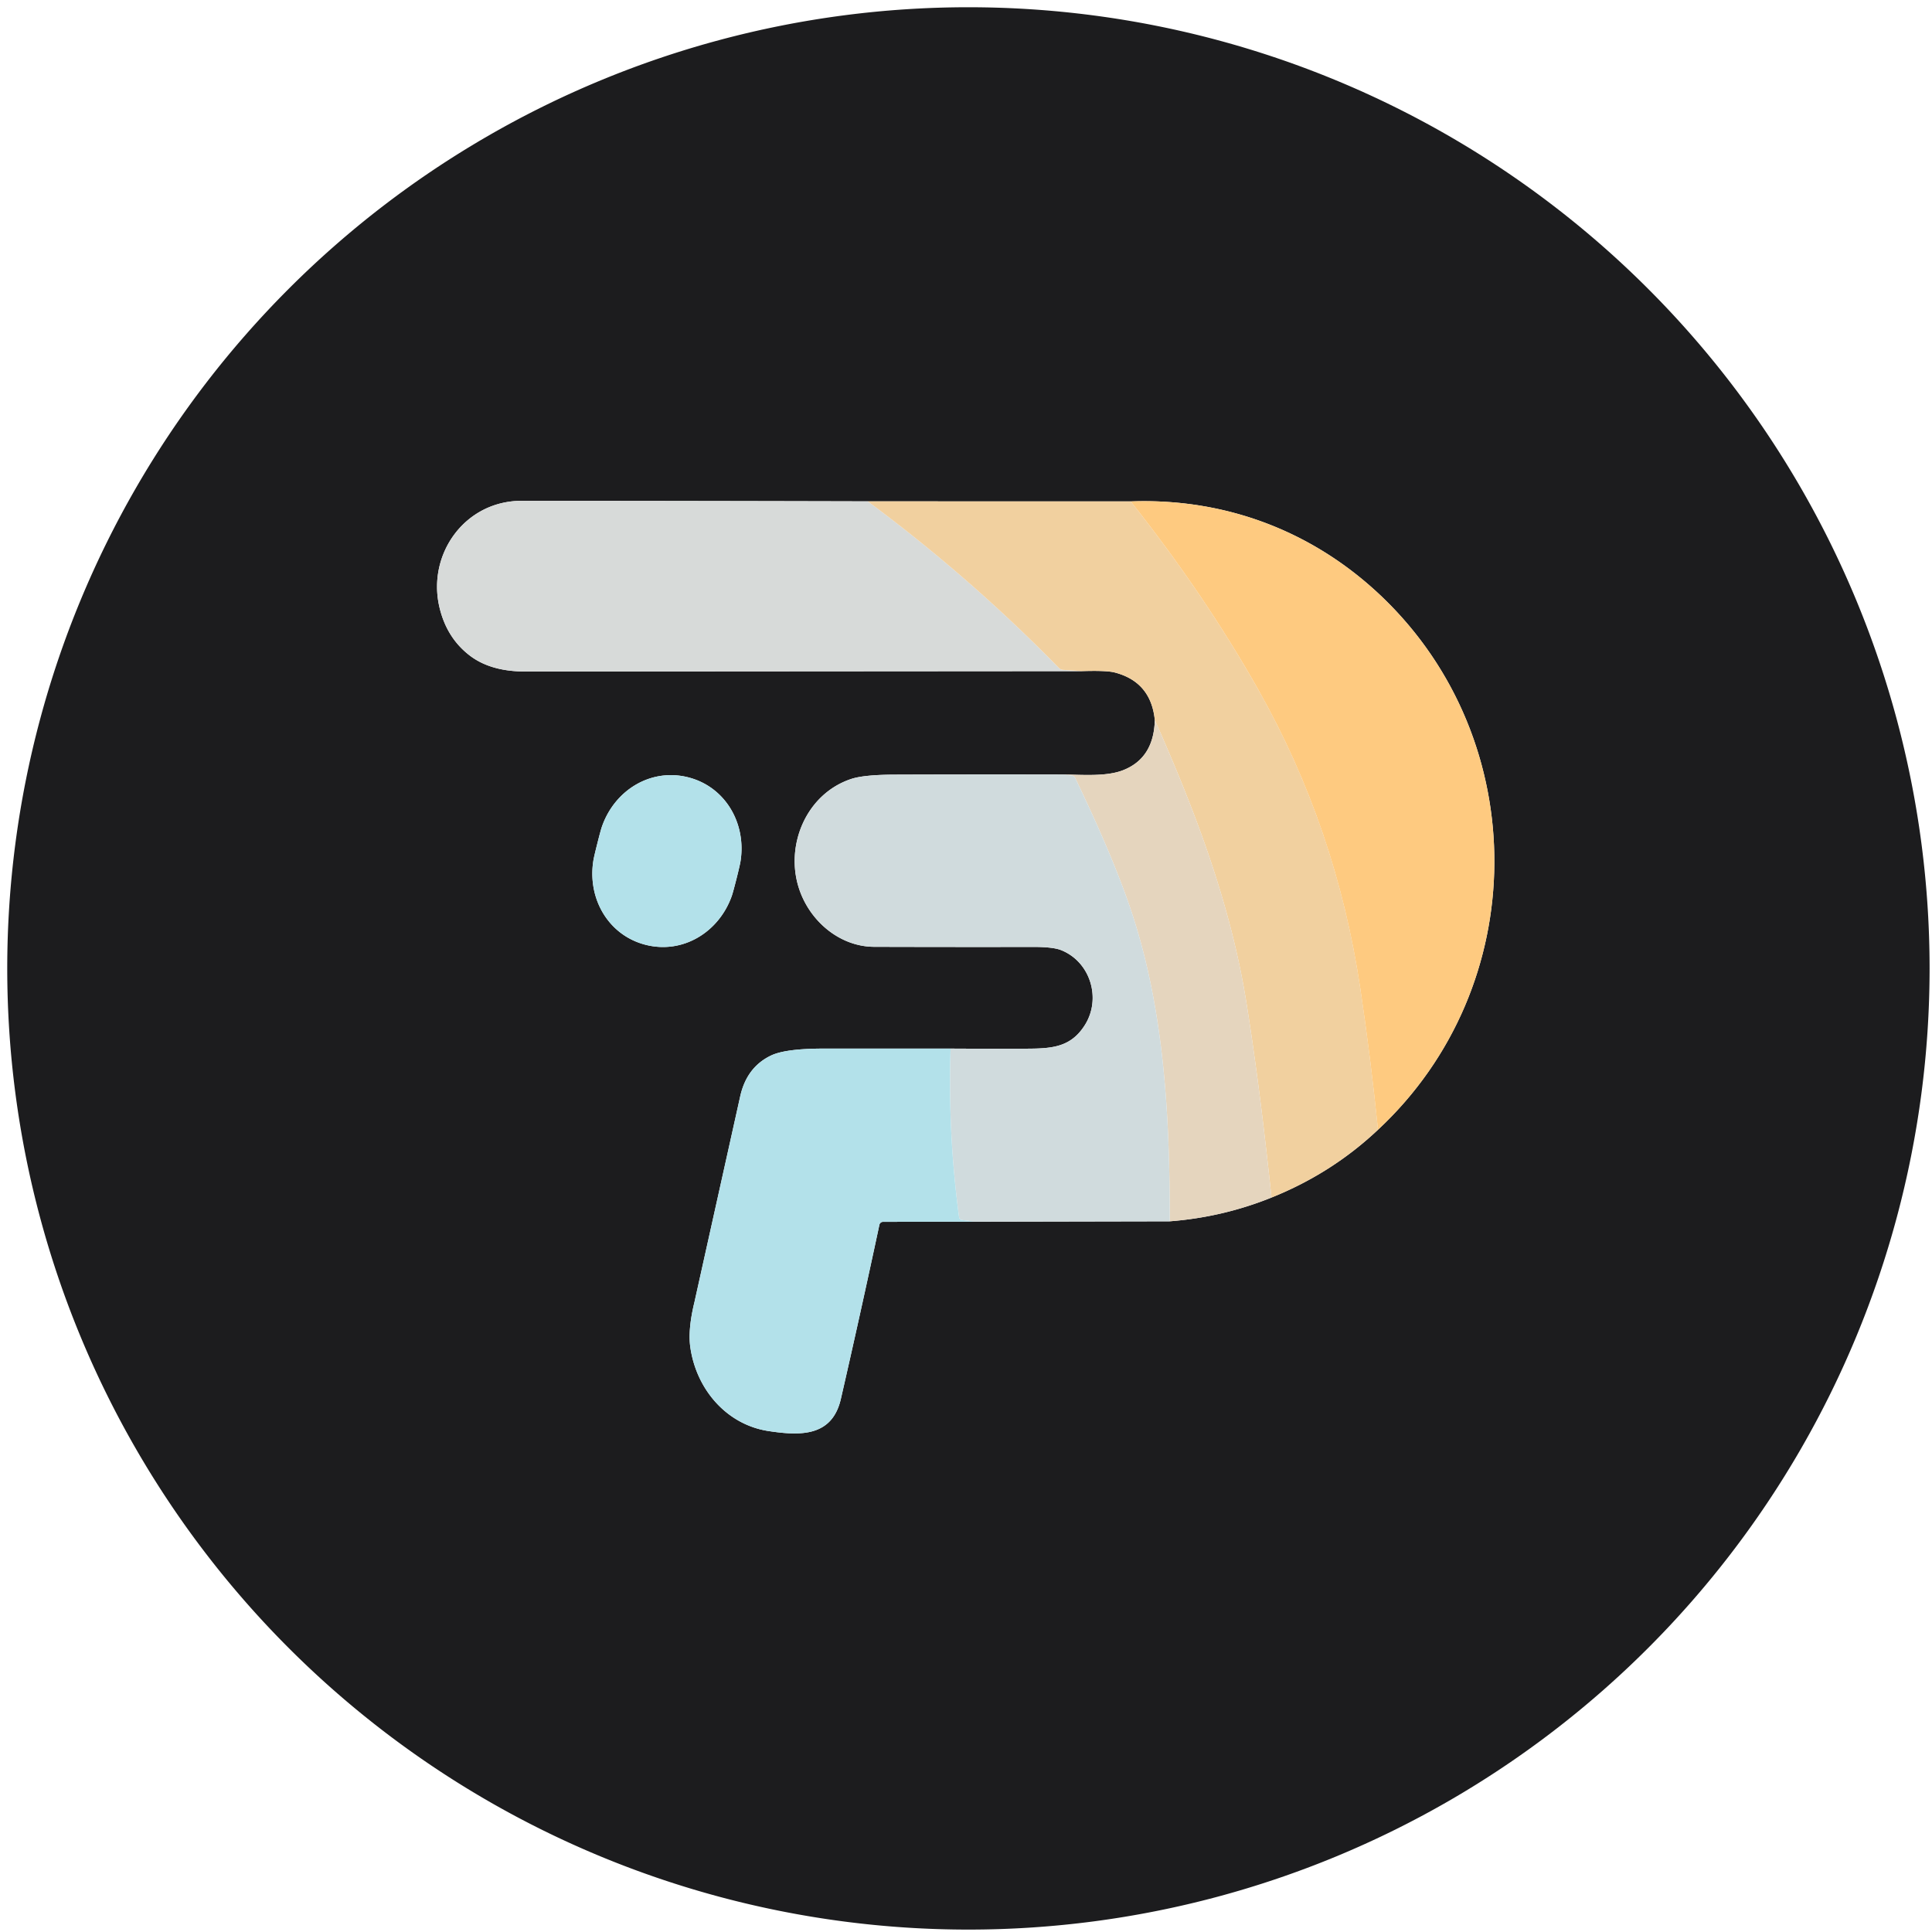 <svg xmlns="http://www.w3.org/2000/svg" viewBox="0 0 400 400"><path fill="#1c1c1e" d="M399.5 200.5a199 199 0 0 1-199 199 199 199 0 0 1-199-199 199 199 0 0 1 199-199 199 199 0 0 1 199 199m-175.54-61.55q5.1-.16 6.79.27 7.54 1.94 8.34 9.85-.19 7.92-6.61 10.41c-3.44 1.33-8.27.92-12.27.88q-17.44-.04-34.9.02-6.39.02-9.03.88c-9.38 3.08-13.8 13.79-10.84 22.74 2.24 6.79 8.48 12.01 15.57 12.03q18.51.05 32.85.02 4.17-.01 5.87.68c6.05 2.44 8.33 10.04 4.87 15.51-3.33 5.26-7.91 4.85-14.57 4.88q-6.68.02-13.22-.02-13.27-.01-26.37 0-7.81.01-10.8 1.43-5.04 2.4-6.39 8.46-9.45 42.48-9.45 42.51-1.4 5.71-.88 9.41c1.23 8.71 7.48 16.04 16.18 17.37 6.69 1.02 13.2 1.17 15-6.68q4.02-17.52 7.97-36.02a.77.77 0 0 1 .75-.61l18.98-.03 40.38-.08q10.98-.85 21.07-4.92 12.49-5.02 22.05-14.04c31.95-29.8 31.99-80.45.89-110.28-14.19-13.6-32.41-20.53-52.09-19.81l-54.44-.01q-35.77-.09-71.66-.11c-11.77 0-19.58 11.04-17.03 21.98q1.49 6.39 6.31 10.07 4.32 3.29 11.47 3.29zm-100.29 35.69q-.71 2.8-.83 3.61c-1.23 7.87 3.16 15.43 10.86 17.37 7.7 1.95 15.16-2.63 17.81-10.13q.27-.78.98-3.58.7-2.79.83-3.61c1.23-7.86-3.16-15.43-10.86-17.37-7.71-1.94-15.16 2.63-17.81 10.14q-.28.78-.98 3.57"/><path fill="#d7dad9" d="M179.66 103.8q21.22 15.73 39.59 34.51a1.27 1.26-20.1 0 0 .83.38l3.88.26-115.21.08q-7.15 0-11.47-3.29-4.82-3.68-6.31-10.07c-2.55-10.94 5.26-21.98 17.03-21.98q35.89.02 71.66.11"/><path fill="#f1d09f" d="M234.1 103.81q15.39 19.41 26.51 39.15 16.03 28.46 21 61.53 2.17 14.5 3.69 29.41-9.56 9.02-22.05 14.04-2.39-22.78-5.16-40.13c-3.26-20.48-10.51-39.6-19-58.74q-.8-7.91-8.34-9.85-1.69-.43-6.79-.27l-3.88-.26a1.27 1.26-20.1 0 1-.83-.38q-18.37-18.78-39.59-34.51z"/><path fill="#feca80" d="M285.3 233.9q-1.52-14.91-3.69-29.41-4.97-33.07-21-61.53-11.12-19.74-26.51-39.15c19.68-.72 37.9 6.21 52.09 19.81 31.1 29.83 31.06 80.48-.89 110.28"/><path fill="#e5d5be" d="M263.25 247.94q-10.09 4.07-21.07 4.92c.02-21.84-1.14-44.2-8.19-64.9q-3.74-10.99-11.38-26.88a.93.92-9.3 0 0-.73-.52l-1.67-.2c4 .04 8.83.45 12.27-.88q6.42-2.49 6.61-10.41c8.49 19.14 15.74 38.26 19 58.74q2.77 17.35 5.16 40.13"/><path fill="#d0dbdd" d="m220.21 160.36 1.67.2a.93.92-9.3 0 1 .73.52q7.64 15.89 11.38 26.88c7.05 20.7 8.21 43.06 8.19 64.9l-40.38.08-2.65-.35a.68.67.1 0 1-.58-.57q-2.34-17.35-1.76-34.92 6.54.04 13.22.02c6.66-.03 11.24.38 14.57-4.88 3.46-5.47 1.18-13.07-4.87-15.51q-1.7-.69-5.87-.68-14.34.03-32.85-.02c-7.09-.02-13.33-5.24-15.57-12.03-2.96-8.95 1.46-19.66 10.84-22.74q2.64-.86 9.03-.88 17.46-.06 34.9-.02"/><path fill="#b3e1ea" d="M142.46 160.93c7.7 1.94 12.09 9.51 10.86 17.37q-.13.82-.83 3.61-.71 2.8-.98 3.58c-2.65 7.5-10.11 12.08-17.81 10.13-7.7-1.94-12.09-9.5-10.86-17.37q.12-.81.83-3.61.7-2.79.98-3.57c2.65-7.51 10.1-12.08 17.81-10.14M196.81 217.1q-.58 17.57 1.76 34.92a.68.67.1 0 0 .58.57l2.65.35-18.98.03a.77.77 0 0 0-.75.61q-3.95 18.5-7.97 36.02c-1.8 7.85-8.31 7.7-15 6.68-8.7-1.33-14.95-8.66-16.18-17.37q-.52-3.7.88-9.41 0-.03 9.45-42.51 1.35-6.06 6.39-8.46 2.99-1.42 10.8-1.43 13.1-.01 26.37 0"/></svg>